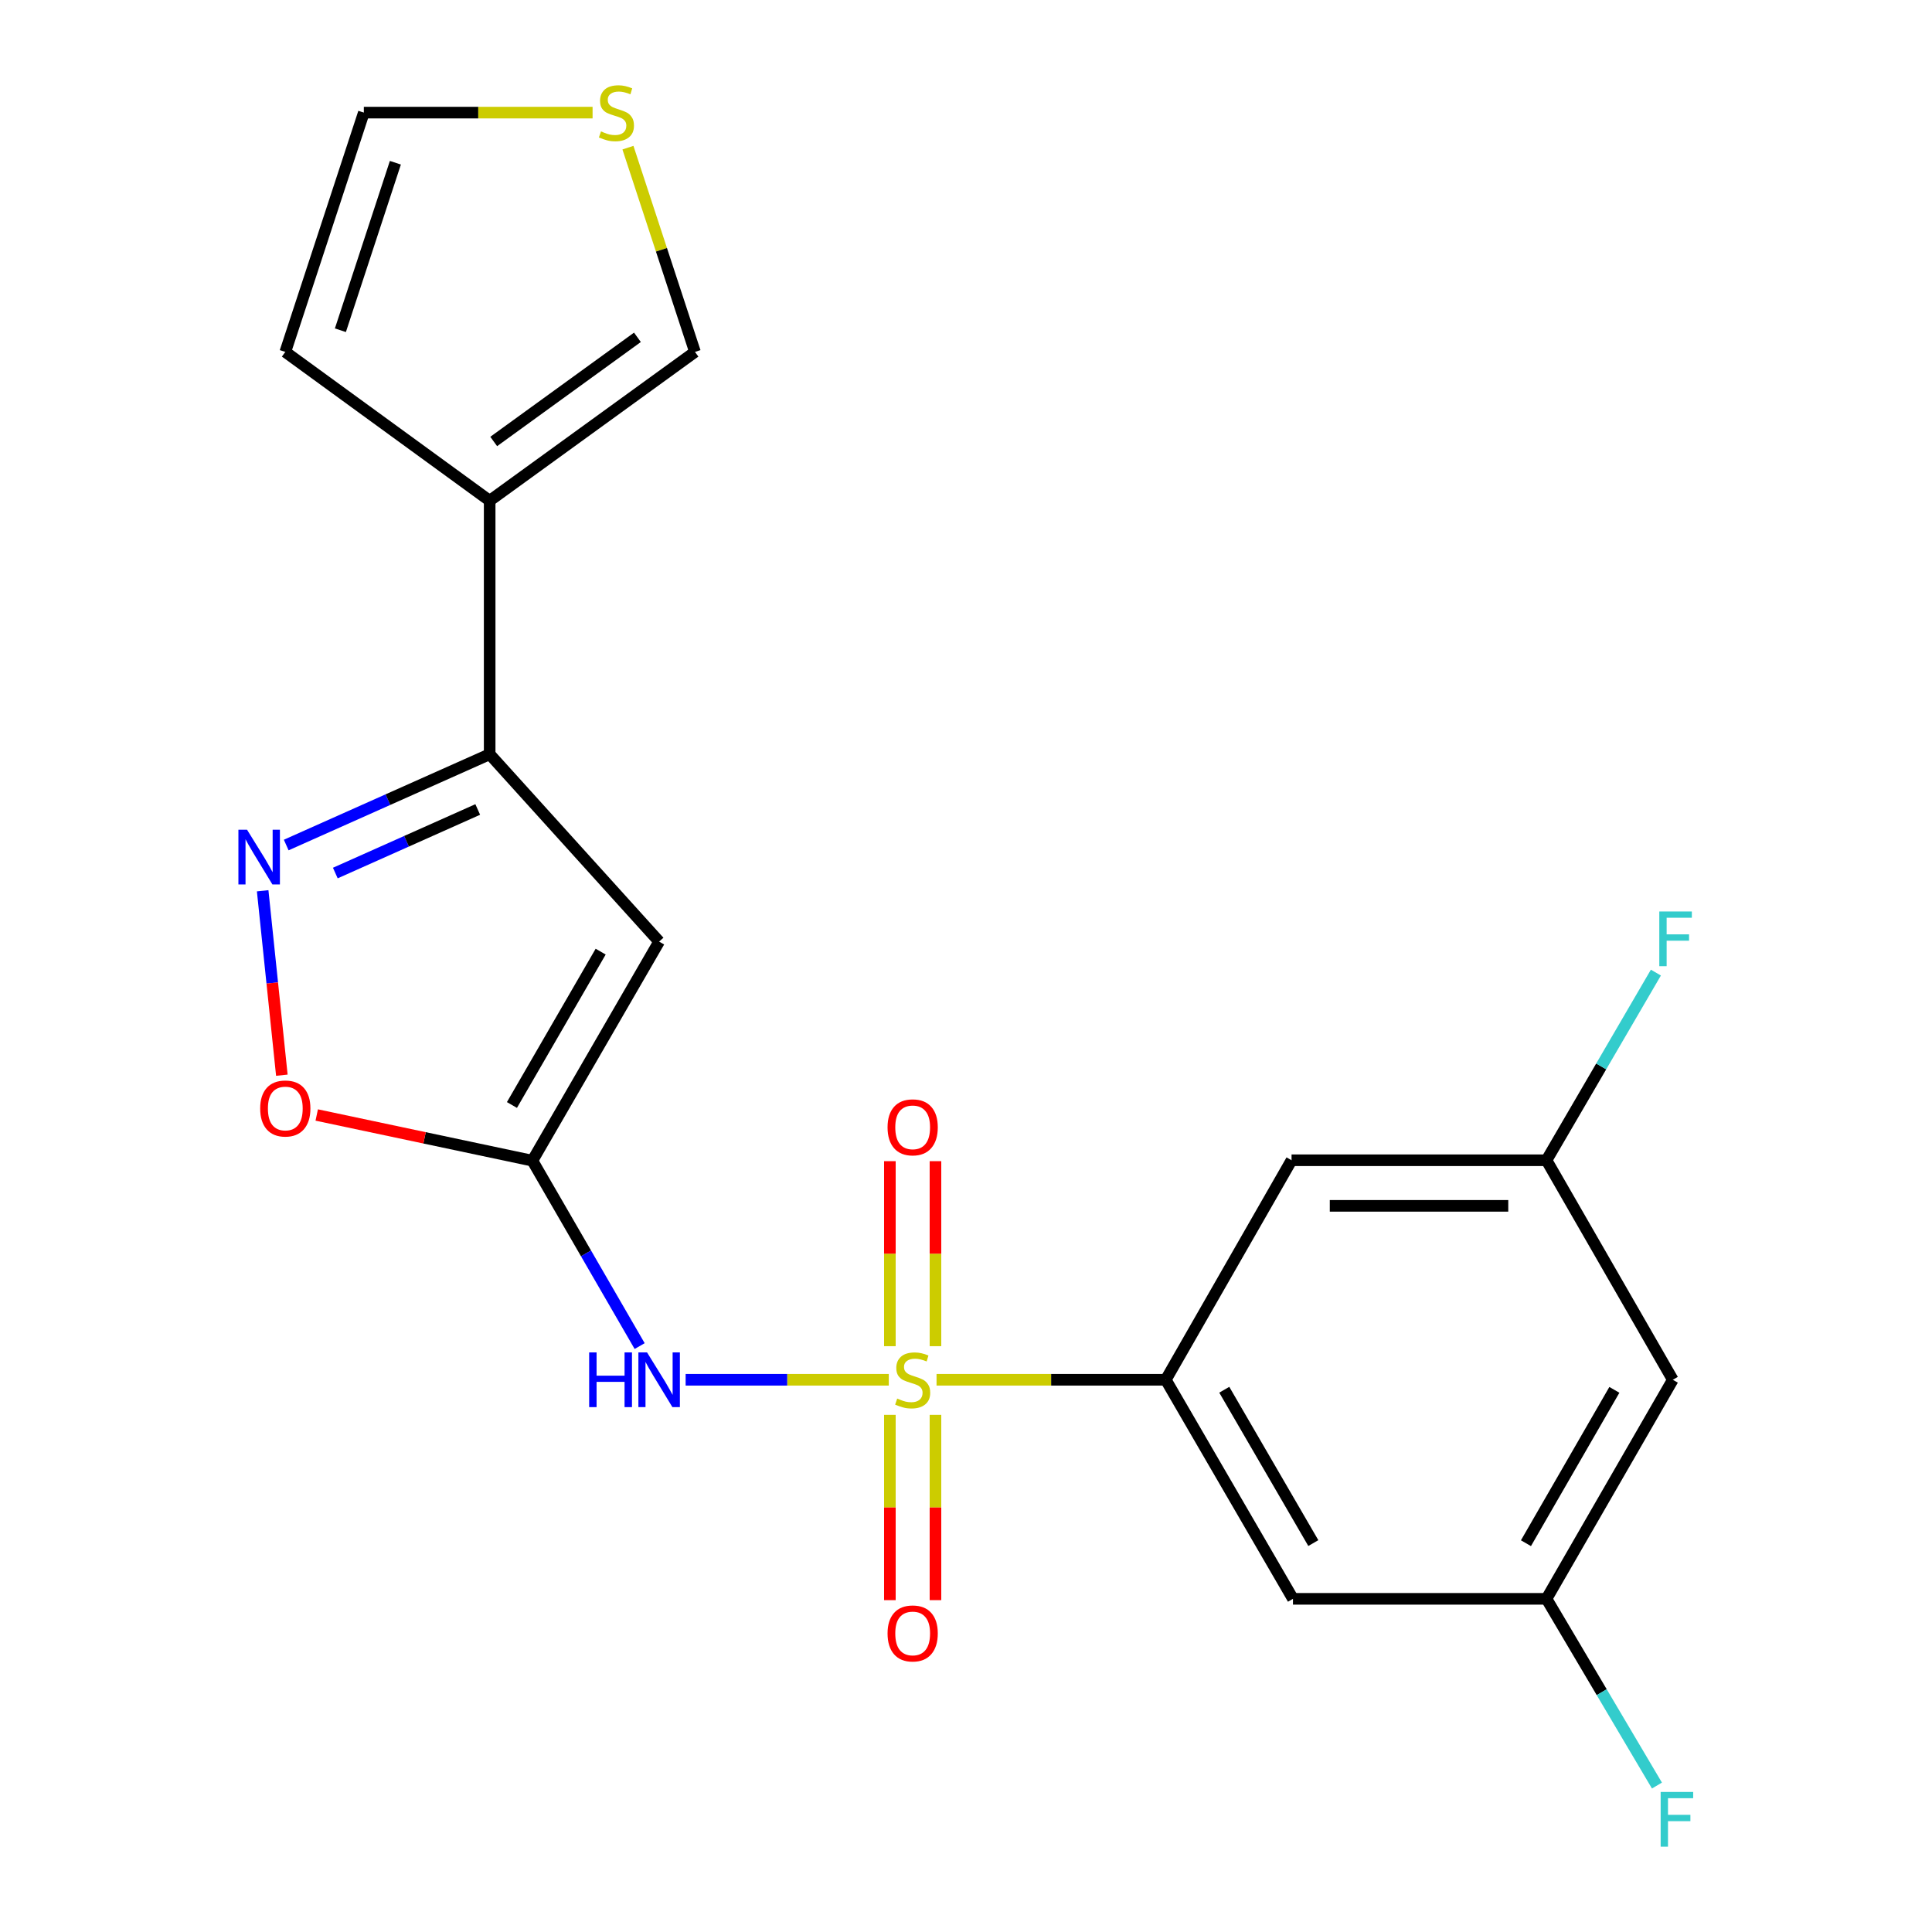 <?xml version='1.0' encoding='iso-8859-1'?>
<svg version='1.1' baseProfile='full'
              xmlns='http://www.w3.org/2000/svg'
                      xmlns:rdkit='http://www.rdkit.org/xml'
                      xmlns:xlink='http://www.w3.org/1999/xlink'
                  xml:space='preserve'
width='1000px' height='1000px' viewBox='0 0 1000 1000'>
<!-- END OF HEADER -->
<rect style='opacity:1.0;fill:#FFFFFF;stroke:none' width='1000' height='1000' x='0' y='0'> </rect>
<path class='bond-1' d='M 460.036,714.168 L 407.458,714.168' style='fill:none;fill-rule:evenodd;stroke:#CCCC00;stroke-width:6px;stroke-linecap:butt;stroke-linejoin:miter;stroke-opacity:1' />
<path class='bond-1' d='M 407.458,714.168 L 354.881,714.168' style='fill:none;fill-rule:evenodd;stroke:#0000FF;stroke-width:6px;stroke-linecap:butt;stroke-linejoin:miter;stroke-opacity:1' />
<path class='bond-5' d='M 484.752,714.168 L 544.077,714.168' style='fill:none;fill-rule:evenodd;stroke:#CCCC00;stroke-width:6px;stroke-linecap:butt;stroke-linejoin:miter;stroke-opacity:1' />
<path class='bond-5' d='M 544.077,714.168 L 603.402,714.168' style='fill:none;fill-rule:evenodd;stroke:#000000;stroke-width:6px;stroke-linecap:butt;stroke-linejoin:miter;stroke-opacity:1' />
<path class='bond-10' d='M 460.598,732.328 L 460.598,780.282' style='fill:none;fill-rule:evenodd;stroke:#CCCC00;stroke-width:6px;stroke-linecap:butt;stroke-linejoin:miter;stroke-opacity:1' />
<path class='bond-10' d='M 460.598,780.282 L 460.598,828.236' style='fill:none;fill-rule:evenodd;stroke:#FF0000;stroke-width:6px;stroke-linecap:butt;stroke-linejoin:miter;stroke-opacity:1' />
<path class='bond-10' d='M 484.195,732.328 L 484.195,780.282' style='fill:none;fill-rule:evenodd;stroke:#CCCC00;stroke-width:6px;stroke-linecap:butt;stroke-linejoin:miter;stroke-opacity:1' />
<path class='bond-10' d='M 484.195,780.282 L 484.195,828.236' style='fill:none;fill-rule:evenodd;stroke:#FF0000;stroke-width:6px;stroke-linecap:butt;stroke-linejoin:miter;stroke-opacity:1' />
<path class='bond-11' d='M 484.195,696.779 L 484.195,648.899' style='fill:none;fill-rule:evenodd;stroke:#CCCC00;stroke-width:6px;stroke-linecap:butt;stroke-linejoin:miter;stroke-opacity:1' />
<path class='bond-11' d='M 484.195,648.899 L 484.195,601.019' style='fill:none;fill-rule:evenodd;stroke:#FF0000;stroke-width:6px;stroke-linecap:butt;stroke-linejoin:miter;stroke-opacity:1' />
<path class='bond-11' d='M 460.598,696.779 L 460.598,648.899' style='fill:none;fill-rule:evenodd;stroke:#CCCC00;stroke-width:6px;stroke-linecap:butt;stroke-linejoin:miter;stroke-opacity:1' />
<path class='bond-11' d='M 460.598,648.899 L 460.598,601.019' style='fill:none;fill-rule:evenodd;stroke:#FF0000;stroke-width:6px;stroke-linecap:butt;stroke-linejoin:miter;stroke-opacity:1' />
<path class='bond-0' d='M 275.568,600.769 L 303.325,648.751' style='fill:none;fill-rule:evenodd;stroke:#000000;stroke-width:6px;stroke-linecap:butt;stroke-linejoin:miter;stroke-opacity:1' />
<path class='bond-0' d='M 303.325,648.751 L 331.083,696.733' style='fill:none;fill-rule:evenodd;stroke:#0000FF;stroke-width:6px;stroke-linecap:butt;stroke-linejoin:miter;stroke-opacity:1' />
<path class='bond-2' d='M 275.568,600.769 L 341.169,487.37' style='fill:none;fill-rule:evenodd;stroke:#000000;stroke-width:6px;stroke-linecap:butt;stroke-linejoin:miter;stroke-opacity:1' />
<path class='bond-2' d='M 264.982,571.943 L 310.903,492.564' style='fill:none;fill-rule:evenodd;stroke:#000000;stroke-width:6px;stroke-linecap:butt;stroke-linejoin:miter;stroke-opacity:1' />
<path class='bond-7' d='M 275.568,600.769 L 219.753,588.944' style='fill:none;fill-rule:evenodd;stroke:#000000;stroke-width:6px;stroke-linecap:butt;stroke-linejoin:miter;stroke-opacity:1' />
<path class='bond-7' d='M 219.753,588.944 L 163.939,577.118' style='fill:none;fill-rule:evenodd;stroke:#FF0000;stroke-width:6px;stroke-linecap:butt;stroke-linejoin:miter;stroke-opacity:1' />
<path class='bond-4' d='M 341.169,487.37 L 253.452,390.385' style='fill:none;fill-rule:evenodd;stroke:#000000;stroke-width:6px;stroke-linecap:butt;stroke-linejoin:miter;stroke-opacity:1' />
<path class='bond-3' d='M 135.954,461.065 L 140.92,508.793' style='fill:none;fill-rule:evenodd;stroke:#0000FF;stroke-width:6px;stroke-linecap:butt;stroke-linejoin:miter;stroke-opacity:1' />
<path class='bond-3' d='M 140.92,508.793 L 145.886,556.521' style='fill:none;fill-rule:evenodd;stroke:#FF0000;stroke-width:6px;stroke-linecap:butt;stroke-linejoin:miter;stroke-opacity:1' />
<path class='bond-22' d='M 148.147,437.385 L 200.8,413.885' style='fill:none;fill-rule:evenodd;stroke:#0000FF;stroke-width:6px;stroke-linecap:butt;stroke-linejoin:miter;stroke-opacity:1' />
<path class='bond-22' d='M 200.8,413.885 L 253.452,390.385' style='fill:none;fill-rule:evenodd;stroke:#000000;stroke-width:6px;stroke-linecap:butt;stroke-linejoin:miter;stroke-opacity:1' />
<path class='bond-22' d='M 173.561,451.884 L 210.417,435.434' style='fill:none;fill-rule:evenodd;stroke:#0000FF;stroke-width:6px;stroke-linecap:butt;stroke-linejoin:miter;stroke-opacity:1' />
<path class='bond-22' d='M 210.417,435.434 L 247.274,418.983' style='fill:none;fill-rule:evenodd;stroke:#000000;stroke-width:6px;stroke-linecap:butt;stroke-linejoin:miter;stroke-opacity:1' />
<path class='bond-6' d='M 253.452,390.385 L 253.452,259.17' style='fill:none;fill-rule:evenodd;stroke:#000000;stroke-width:6px;stroke-linecap:butt;stroke-linejoin:miter;stroke-opacity:1' />
<path class='bond-8' d='M 603.402,714.168 L 669.239,827.553' style='fill:none;fill-rule:evenodd;stroke:#000000;stroke-width:6px;stroke-linecap:butt;stroke-linejoin:miter;stroke-opacity:1' />
<path class='bond-8' d='M 633.684,719.326 L 679.77,798.696' style='fill:none;fill-rule:evenodd;stroke:#000000;stroke-width:6px;stroke-linecap:butt;stroke-linejoin:miter;stroke-opacity:1' />
<path class='bond-9' d='M 603.402,714.168 L 668.504,600.546' style='fill:none;fill-rule:evenodd;stroke:#000000;stroke-width:6px;stroke-linecap:butt;stroke-linejoin:miter;stroke-opacity:1' />
<path class='bond-13' d='M 253.452,259.17 L 359.719,182.151' style='fill:none;fill-rule:evenodd;stroke:#000000;stroke-width:6px;stroke-linecap:butt;stroke-linejoin:miter;stroke-opacity:1' />
<path class='bond-13' d='M 255.544,228.51 L 329.931,174.597' style='fill:none;fill-rule:evenodd;stroke:#000000;stroke-width:6px;stroke-linecap:butt;stroke-linejoin:miter;stroke-opacity:1' />
<path class='bond-14' d='M 253.452,259.17 L 147.67,182.151' style='fill:none;fill-rule:evenodd;stroke:#000000;stroke-width:6px;stroke-linecap:butt;stroke-linejoin:miter;stroke-opacity:1' />
<path class='bond-15' d='M 669.239,827.553 L 800.466,827.553' style='fill:none;fill-rule:evenodd;stroke:#000000;stroke-width:6px;stroke-linecap:butt;stroke-linejoin:miter;stroke-opacity:1' />
<path class='bond-16' d='M 668.504,600.546 L 800.466,600.546' style='fill:none;fill-rule:evenodd;stroke:#000000;stroke-width:6px;stroke-linecap:butt;stroke-linejoin:miter;stroke-opacity:1' />
<path class='bond-16' d='M 688.299,624.144 L 780.672,624.144' style='fill:none;fill-rule:evenodd;stroke:#000000;stroke-width:6px;stroke-linecap:butt;stroke-linejoin:miter;stroke-opacity:1' />
<path class='bond-12' d='M 325.02,76.43 L 342.369,129.29' style='fill:none;fill-rule:evenodd;stroke:#CCCC00;stroke-width:6px;stroke-linecap:butt;stroke-linejoin:miter;stroke-opacity:1' />
<path class='bond-12' d='M 342.369,129.29 L 359.719,182.151' style='fill:none;fill-rule:evenodd;stroke:#000000;stroke-width:6px;stroke-linecap:butt;stroke-linejoin:miter;stroke-opacity:1' />
<path class='bond-23' d='M 306.717,58.291 L 247.52,58.291' style='fill:none;fill-rule:evenodd;stroke:#CCCC00;stroke-width:6px;stroke-linecap:butt;stroke-linejoin:miter;stroke-opacity:1' />
<path class='bond-23' d='M 247.52,58.291 L 188.323,58.291' style='fill:none;fill-rule:evenodd;stroke:#000000;stroke-width:6px;stroke-linecap:butt;stroke-linejoin:miter;stroke-opacity:1' />
<path class='bond-18' d='M 147.67,182.151 L 188.323,58.291' style='fill:none;fill-rule:evenodd;stroke:#000000;stroke-width:6px;stroke-linecap:butt;stroke-linejoin:miter;stroke-opacity:1' />
<path class='bond-18' d='M 176.189,170.931 L 204.646,84.228' style='fill:none;fill-rule:evenodd;stroke:#000000;stroke-width:6px;stroke-linecap:butt;stroke-linejoin:miter;stroke-opacity:1' />
<path class='bond-19' d='M 800.466,827.553 L 829.049,875.876' style='fill:none;fill-rule:evenodd;stroke:#000000;stroke-width:6px;stroke-linecap:butt;stroke-linejoin:miter;stroke-opacity:1' />
<path class='bond-19' d='M 829.049,875.876 L 857.632,924.198' style='fill:none;fill-rule:evenodd;stroke:#33CCCC;stroke-width:6px;stroke-linecap:butt;stroke-linejoin:miter;stroke-opacity:1' />
<path class='bond-21' d='M 800.466,827.553 L 865.844,714.168' style='fill:none;fill-rule:evenodd;stroke:#000000;stroke-width:6px;stroke-linecap:butt;stroke-linejoin:miter;stroke-opacity:1' />
<path class='bond-21' d='M 789.83,798.758 L 835.595,719.388' style='fill:none;fill-rule:evenodd;stroke:#000000;stroke-width:6px;stroke-linecap:butt;stroke-linejoin:miter;stroke-opacity:1' />
<path class='bond-17' d='M 800.466,600.546 L 865.844,714.168' style='fill:none;fill-rule:evenodd;stroke:#000000;stroke-width:6px;stroke-linecap:butt;stroke-linejoin:miter;stroke-opacity:1' />
<path class='bond-20' d='M 800.466,600.546 L 828.776,551.982' style='fill:none;fill-rule:evenodd;stroke:#000000;stroke-width:6px;stroke-linecap:butt;stroke-linejoin:miter;stroke-opacity:1' />
<path class='bond-20' d='M 828.776,551.982 L 857.086,503.418' style='fill:none;fill-rule:evenodd;stroke:#33CCCC;stroke-width:6px;stroke-linecap:butt;stroke-linejoin:miter;stroke-opacity:1' />
<path  class='atom-0' d='M 464.397 723.888
Q 464.717 724.008, 466.037 724.568
Q 467.357 725.128, 468.797 725.488
Q 470.277 725.808, 471.717 725.808
Q 474.397 725.808, 475.957 724.528
Q 477.517 723.208, 477.517 720.928
Q 477.517 719.368, 476.717 718.408
Q 475.957 717.448, 474.757 716.928
Q 473.557 716.408, 471.557 715.808
Q 469.037 715.048, 467.517 714.328
Q 466.037 713.608, 464.957 712.088
Q 463.917 710.568, 463.917 708.008
Q 463.917 704.448, 466.317 702.248
Q 468.757 700.048, 473.557 700.048
Q 476.837 700.048, 480.557 701.608
L 479.637 704.688
Q 476.237 703.288, 473.677 703.288
Q 470.917 703.288, 469.397 704.448
Q 467.877 705.568, 467.917 707.528
Q 467.917 709.048, 468.677 709.968
Q 469.477 710.888, 470.597 711.408
Q 471.757 711.928, 473.677 712.528
Q 476.237 713.328, 477.757 714.128
Q 479.277 714.928, 480.357 716.568
Q 481.477 718.168, 481.477 720.928
Q 481.477 724.848, 478.837 726.968
Q 476.237 729.048, 471.877 729.048
Q 469.357 729.048, 467.437 728.488
Q 465.557 727.968, 463.317 727.048
L 464.397 723.888
' fill='#CCCC00'/>
<path  class='atom-2' d='M 304.949 700.008
L 308.789 700.008
L 308.789 712.048
L 323.269 712.048
L 323.269 700.008
L 327.109 700.008
L 327.109 728.328
L 323.269 728.328
L 323.269 715.248
L 308.789 715.248
L 308.789 728.328
L 304.949 728.328
L 304.949 700.008
' fill='#0000FF'/>
<path  class='atom-2' d='M 334.909 700.008
L 344.189 715.008
Q 345.109 716.488, 346.589 719.168
Q 348.069 721.848, 348.149 722.008
L 348.149 700.008
L 351.909 700.008
L 351.909 728.328
L 348.029 728.328
L 338.069 711.928
Q 336.909 710.008, 335.669 707.808
Q 334.469 705.608, 334.109 704.928
L 334.109 728.328
L 330.429 728.328
L 330.429 700.008
L 334.909 700.008
' fill='#0000FF'/>
<path  class='atom-4' d='M 127.881 429.476
L 137.161 444.476
Q 138.081 445.956, 139.561 448.636
Q 141.041 451.316, 141.121 451.476
L 141.121 429.476
L 144.881 429.476
L 144.881 457.796
L 141.001 457.796
L 131.041 441.396
Q 129.881 439.476, 128.641 437.276
Q 127.441 435.076, 127.081 434.396
L 127.081 457.796
L 123.401 457.796
L 123.401 429.476
L 127.881 429.476
' fill='#0000FF'/>
<path  class='atom-8' d='M 134.67 573.751
Q 134.67 566.951, 138.03 563.151
Q 141.39 559.351, 147.67 559.351
Q 153.95 559.351, 157.31 563.151
Q 160.67 566.951, 160.67 573.751
Q 160.67 580.631, 157.27 584.551
Q 153.87 588.431, 147.67 588.431
Q 141.43 588.431, 138.03 584.551
Q 134.67 580.671, 134.67 573.751
M 147.67 585.231
Q 151.99 585.231, 154.31 582.351
Q 156.67 579.431, 156.67 573.751
Q 156.67 568.191, 154.31 565.391
Q 151.99 562.551, 147.67 562.551
Q 143.35 562.551, 140.99 565.351
Q 138.67 568.151, 138.67 573.751
Q 138.67 579.471, 140.99 582.351
Q 143.35 585.231, 147.67 585.231
' fill='#FF0000'/>
<path  class='atom-11' d='M 459.397 845.462
Q 459.397 838.662, 462.757 834.862
Q 466.117 831.062, 472.397 831.062
Q 478.677 831.062, 482.037 834.862
Q 485.397 838.662, 485.397 845.462
Q 485.397 852.342, 481.997 856.262
Q 478.597 860.142, 472.397 860.142
Q 466.157 860.142, 462.757 856.262
Q 459.397 852.382, 459.397 845.462
M 472.397 856.942
Q 476.717 856.942, 479.037 854.062
Q 481.397 851.142, 481.397 845.462
Q 481.397 839.902, 479.037 837.102
Q 476.717 834.262, 472.397 834.262
Q 468.077 834.262, 465.717 837.062
Q 463.397 839.862, 463.397 845.462
Q 463.397 851.182, 465.717 854.062
Q 468.077 856.942, 472.397 856.942
' fill='#FF0000'/>
<path  class='atom-12' d='M 459.397 583.505
Q 459.397 576.705, 462.757 572.905
Q 466.117 569.105, 472.397 569.105
Q 478.677 569.105, 482.037 572.905
Q 485.397 576.705, 485.397 583.505
Q 485.397 590.385, 481.997 594.305
Q 478.597 598.185, 472.397 598.185
Q 466.157 598.185, 462.757 594.305
Q 459.397 590.425, 459.397 583.505
M 472.397 594.985
Q 476.717 594.985, 479.037 592.105
Q 481.397 589.185, 481.397 583.505
Q 481.397 577.945, 479.037 575.145
Q 476.717 572.305, 472.397 572.305
Q 468.077 572.305, 465.717 575.105
Q 463.397 577.905, 463.397 583.505
Q 463.397 589.225, 465.717 592.105
Q 468.077 594.985, 472.397 594.985
' fill='#FF0000'/>
<path  class='atom-13' d='M 311.066 68.011
Q 311.386 68.131, 312.706 68.691
Q 314.026 69.251, 315.466 69.611
Q 316.946 69.931, 318.386 69.931
Q 321.066 69.931, 322.626 68.651
Q 324.186 67.331, 324.186 65.051
Q 324.186 63.491, 323.386 62.531
Q 322.626 61.571, 321.426 61.051
Q 320.226 60.531, 318.226 59.931
Q 315.706 59.171, 314.186 58.451
Q 312.706 57.731, 311.626 56.211
Q 310.586 54.691, 310.586 52.131
Q 310.586 48.571, 312.986 46.371
Q 315.426 44.171, 320.226 44.171
Q 323.506 44.171, 327.226 45.731
L 326.306 48.811
Q 322.906 47.411, 320.346 47.411
Q 317.586 47.411, 316.066 48.571
Q 314.546 49.691, 314.586 51.651
Q 314.586 53.171, 315.346 54.091
Q 316.146 55.011, 317.266 55.531
Q 318.426 56.051, 320.346 56.651
Q 322.906 57.451, 324.426 58.251
Q 325.946 59.051, 327.026 60.691
Q 328.146 62.291, 328.146 65.051
Q 328.146 68.971, 325.506 71.091
Q 322.906 73.171, 318.546 73.171
Q 316.026 73.171, 314.106 72.611
Q 312.226 72.091, 309.986 71.171
L 311.066 68.011
' fill='#CCCC00'/>
<path  class='atom-20' d='M 859.548 927.513
L 876.388 927.513
L 876.388 930.753
L 863.348 930.753
L 863.348 939.353
L 874.948 939.353
L 874.948 942.633
L 863.348 942.633
L 863.348 955.833
L 859.548 955.833
L 859.548 927.513
' fill='#33CCCC'/>
<path  class='atom-21' d='M 858.853 471.781
L 875.693 471.781
L 875.693 475.021
L 862.653 475.021
L 862.653 483.621
L 874.253 483.621
L 874.253 486.901
L 862.653 486.901
L 862.653 500.101
L 858.853 500.101
L 858.853 471.781
' fill='#33CCCC'/>
</svg>
